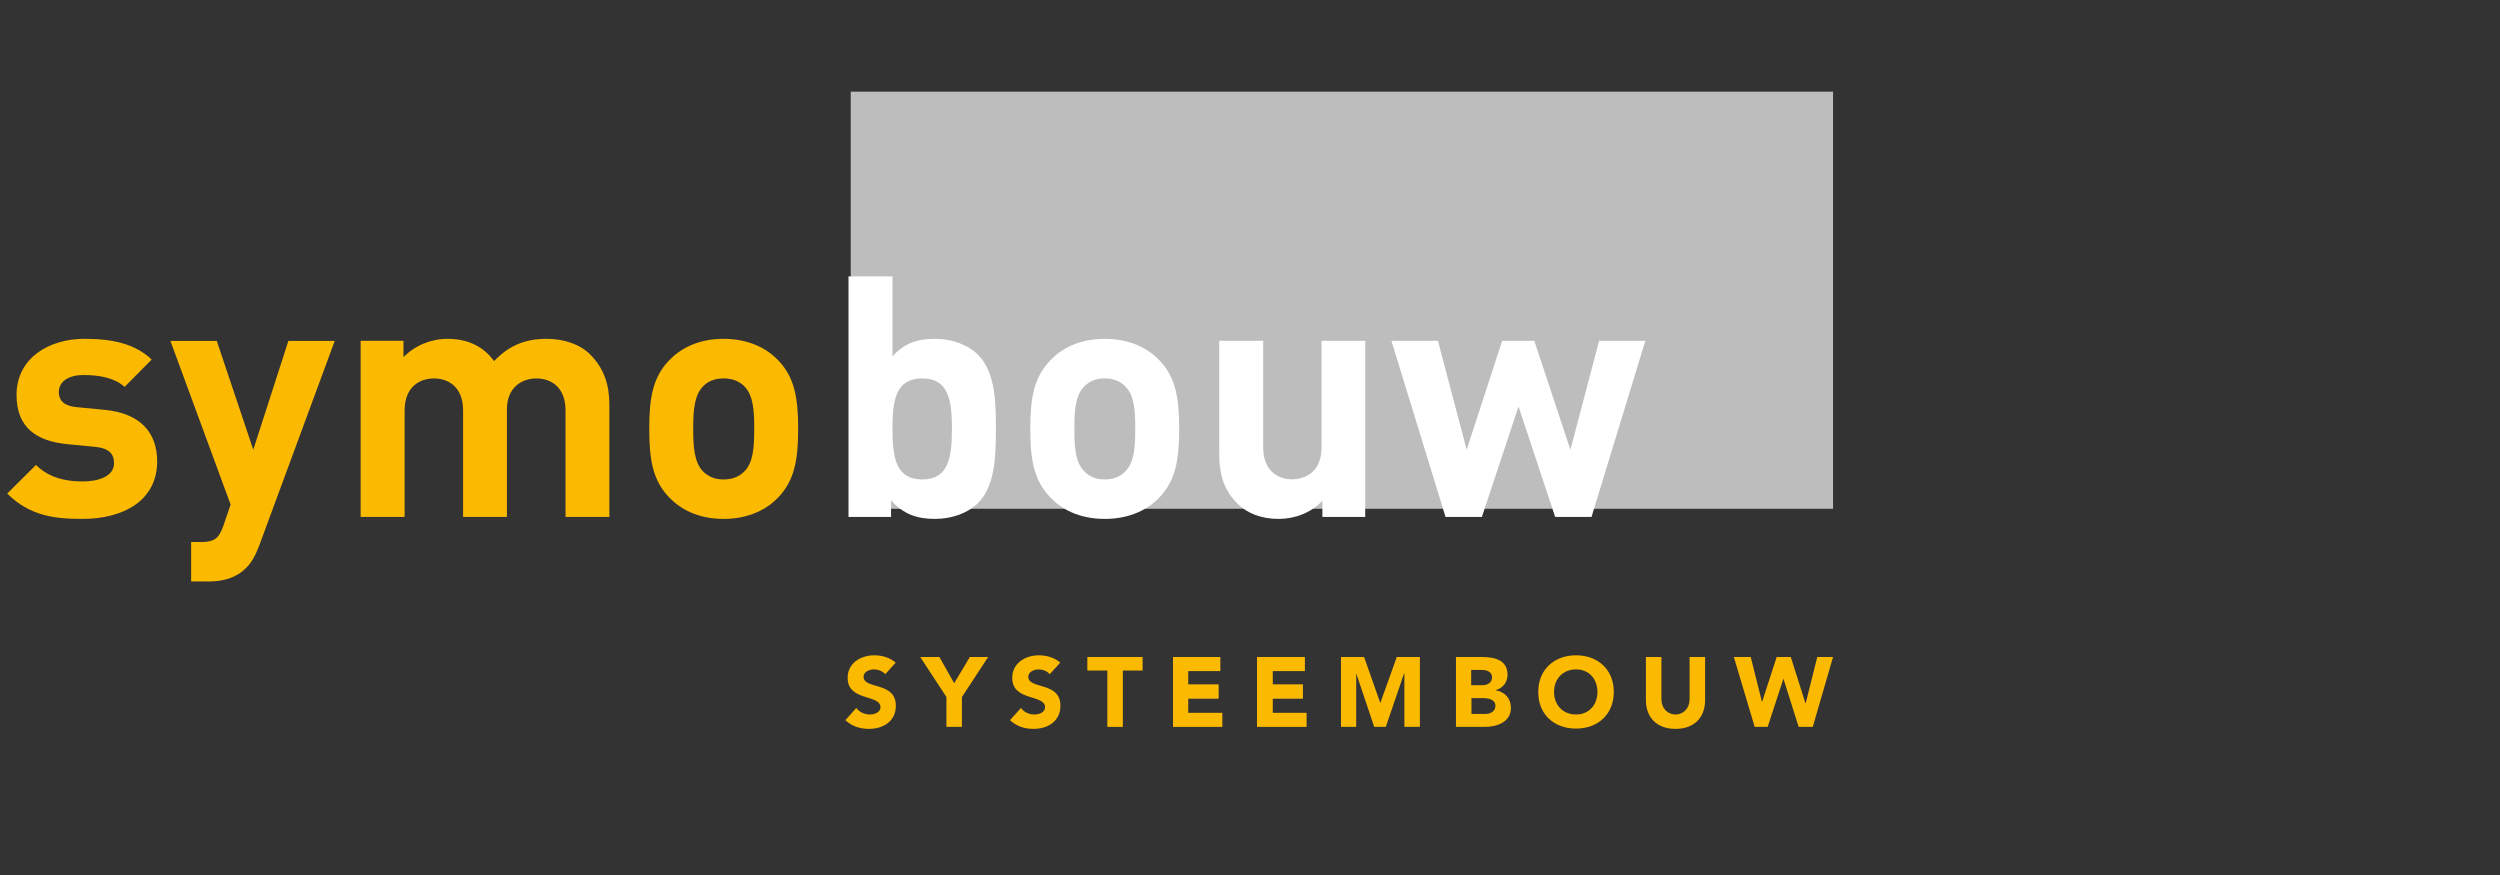 <?xml version="1.0" encoding="utf-8"?>
<!-- Generator: Adobe Illustrator 14.0.0, SVG Export Plug-In . SVG Version: 6.00 Build 43363)  -->
<!DOCTYPE svg PUBLIC "-//W3C//DTD SVG 1.1//EN" "http://www.w3.org/Graphics/SVG/1.1/DTD/svg11.dtd">
<svg version="1.1" id="Laag_1" xmlns="http://www.w3.org/2000/svg" xmlns:xlink="http://www.w3.org/1999/xlink" x="0px" y="0px"
	 width="500px" height="175px" viewBox="0 0 500 175" enable-background="new 0 0 500 175" xml:space="preserve">
<rect x="0" y="0" width="500" height="175" fill="#333333" stroke="none"/>
<g>
	<polygon fill="#BEBDBD" points="366.61,101.752 170.148,101.752 170.148,18.333 366.61,18.333 	"/>
	<path fill="#FBB900" d="M177.053,134.841c-0.506-0.622-1.494-0.96-2.254-0.96c-0.874,0-2.085,0.45-2.085,1.465
		c0,2.594,6.455,0.902,6.455,5.808c0,3.099-2.508,4.621-5.383,4.621c-1.803,0-3.382-0.506-4.707-1.747l2.171-2.426
		c0.647,0.848,1.69,1.297,2.705,1.297c0.986,0,2.142-0.449,2.142-1.465c0-2.594-6.567-1.128-6.567-5.86
		c0-2.931,2.564-4.512,5.327-4.512c1.577,0,3.1,0.45,4.283,1.466L177.053,134.841L177.053,134.841z"/>
	<polygon fill="#FBB900" points="189.286,139.404 184.044,131.4 187.875,131.4 190.836,136.643 193.963,131.4 197.627,131.4 
		192.385,139.404 192.385,145.38 189.286,145.38 	"/>
	<path fill="#FBB900" d="M209.943,134.841c-0.479-0.622-1.467-0.96-2.228-0.96c-0.845,0-2.057,0.45-2.057,1.465
		c0,2.594,6.425,0.902,6.425,5.808c0,3.099-2.508,4.621-5.381,4.621c-1.804,0-3.383-0.506-4.707-1.747l2.197-2.426
		c0.621,0.848,1.635,1.297,2.678,1.297c1.014,0,2.143-0.449,2.143-1.465c0-2.594-6.568-1.128-6.568-5.86
		c0-2.931,2.594-4.512,5.327-4.512c1.579,0,3.1,0.45,4.284,1.466L209.943,134.841L209.943,134.841z"/>
	<polygon fill="#FBB900" points="221.469,134.107 217.467,134.107 217.467,131.4 228.517,131.4 228.517,134.107 224.57,134.107 
		224.57,145.38 221.469,145.38 	"/>
	<polygon fill="#FBB900" points="234.602,131.4 244.071,131.4 244.071,134.219 237.646,134.219 237.646,136.869 243.734,136.869 
		243.734,139.742 237.646,139.742 237.646,142.562 244.467,142.562 244.467,145.38 234.602,145.38 	"/>
	<polygon fill="#FBB900" points="251.398,131.4 260.98,131.4 260.98,134.219 254.556,134.219 254.556,136.869 260.587,136.869 
		260.587,139.742 254.556,139.742 254.556,142.562 261.319,142.562 261.319,145.38 251.398,145.38 	"/>
	<polygon fill="#FBB900" points="268.197,131.4 272.819,131.4 276.031,140.532 276.087,140.532 279.356,131.4 283.978,131.4 
		283.978,145.38 280.878,145.38 280.878,134.669 280.822,134.669 277.158,145.38 274.848,145.38 271.239,134.669 271.239,134.669 
		271.239,145.38 268.197,145.38 	"/>
	<path fill="#FBB900" d="M291.192,131.4h5.187c2.481,0,5.129,0.564,5.129,3.551c0,1.58-0.958,2.65-2.424,3.1l0,0
		c1.86,0.283,3.101,1.637,3.101,3.494c0,2.876-2.762,3.835-5.243,3.835h-5.749V131.4L291.192,131.4z M294.236,137.038h2.255
		c0.959,0,1.918-0.453,1.918-1.577c0-1.13-1.072-1.469-2.03-1.469h-2.143V137.038L294.236,137.038z M294.236,142.788h2.819
		c0.956,0,2.028-0.453,2.028-1.635c0-1.296-1.466-1.522-2.479-1.522h-2.311v3.157H294.236z"/>
	<path fill="#FBB900" d="M315.205,131.062c4.341,0,7.553,2.819,7.553,7.327c0,4.51-3.212,7.328-7.553,7.328
		c-4.397,0-7.555-2.818-7.555-7.328C307.65,133.938,310.808,131.062,315.205,131.062L315.205,131.062z M315.205,142.898
		c2.592,0,4.283-1.917,4.283-4.51c0-2.59-1.691-4.508-4.283-4.508c-2.65,0-4.397,1.918-4.397,4.508
		C310.808,140.981,312.555,142.898,315.205,142.898L315.205,142.898z"/>
	<path fill="#FBB900" d="M341.019,140.025c0,3.325-2.027,5.749-5.916,5.749c-3.892,0-5.919-2.424-5.919-5.749V131.4h3.1v8.457
		c0,1.744,1.184,3.041,2.819,3.041c1.634,0,2.816-1.297,2.816-3.041V131.4h3.1V140.025L341.019,140.025z"/>
	<polygon fill="#FBB900" points="346.769,131.4 350.15,131.4 352.405,140.42 352.405,140.42 355.337,131.4 358.155,131.4 
		361.087,140.644 361.143,140.644 363.451,131.4 366.61,131.4 362.551,145.38 359.732,145.38 356.689,135.741 356.689,135.741 
		353.533,145.38 350.938,145.38 	"/>
	<path fill="#FBB900" d="M16.471,103.781c-5.552,0-10.54-0.59-15.021-5.072l5.749-5.721c2.902,2.903,6.708,3.299,9.414,3.299
		c3.043,0,6.2-1.017,6.2-3.637c0-1.775-0.93-2.987-3.692-3.27l-5.553-0.535c-6.341-0.592-10.258-3.382-10.258-9.864
		c0-7.301,6.398-11.217,13.583-11.217c5.469,0,10.061,0.93,13.443,4.143l-5.411,5.467c-2.03-1.832-5.129-2.368-8.172-2.368
		c-3.523,0-4.99,1.636-4.99,3.383c0,1.298,0.537,2.762,3.637,3.045l5.551,0.535c6.962,0.675,10.484,4.396,10.484,10.342
		C31.407,100.062,24.785,103.781,16.471,103.781"/>
	<path fill="#FBB900" d="M51.867,109.053c-0.732,1.944-1.549,3.466-2.647,4.536c-2.002,2.03-4.65,2.707-7.554,2.707h-3.439v-7.892
		h2.002c2.508,0,3.522-0.619,4.424-3.186l1.466-4.311L34.085,68.188h9.272l7.299,21.758l7.017-21.758h9.272L51.867,109.053
		L51.867,109.053z"/>
	<path fill="#FBB900" d="M113.108,103.387V82.11c0-4.819-3.045-6.425-5.834-6.425c-2.705,0-5.889,1.606-5.889,6.199v21.503h-8.766
		V82.11c0-4.819-3.043-6.425-5.833-6.425c-2.762,0-5.861,1.606-5.861,6.425v21.277H72.13V68.16h8.568v3.27
		c2.31-2.369,5.552-3.665,8.793-3.665c3.917,0,7.102,1.41,9.328,4.453c2.988-3.101,6.144-4.453,10.541-4.453
		c3.522,0,6.707,1.156,8.651,3.101c2.847,2.846,3.861,6.171,3.861,10.005v22.516H113.108L113.108,103.387z"/>
	<path fill="#FBB900" d="M148.844,77.233c-1.042-1.013-2.367-1.548-4.143-1.548c-1.748,0-3.043,0.536-4.059,1.548
		c-1.803,1.832-2,4.877-2,8.513c0,3.635,0.197,6.763,2,8.567c1.043,1.016,2.311,1.579,4.059,1.579c1.748,0,3.101-0.535,4.143-1.579
		c1.832-1.804,2.001-4.932,2.001-8.567C150.845,82.11,150.675,79.064,148.844,77.233 M155.664,99.47
		c-2.169,2.282-5.749,4.312-10.963,4.312c-5.186,0-8.708-2.029-10.878-4.312c-3.185-3.325-3.975-7.298-3.975-13.724
		c0-6.369,0.79-10.344,3.975-13.669c2.169-2.281,5.692-4.312,10.878-4.312c5.214,0,8.793,2.03,10.963,4.312
		c3.156,3.326,3.973,7.3,3.973,13.669C159.637,92.172,158.82,96.145,155.664,99.47"/>
	<path fill="#FFFFFF" d="M184.438,75.685c-5.27,0-5.947,4.313-5.947,10.061c0,5.75,0.677,10.146,5.947,10.146
		s5.946-4.396,5.946-10.146C190.384,79.998,189.708,75.685,184.438,75.685 M195.599,100.625c-1.973,1.946-5.129,3.156-8.595,3.156
		c-3.72,0-6.342-0.986-8.794-3.72v3.325h-8.511V55.28h8.793v16.009c2.283-2.595,4.933-3.524,8.512-3.524
		c3.437,0,6.623,1.211,8.595,3.184c3.495,3.524,3.579,9.526,3.579,14.797C199.178,91.016,199.094,97.102,195.599,100.625"/>
	<path fill="#FFFFFF" d="M225.022,77.233c-1.017-1.013-2.368-1.548-4.06-1.548c-1.805,0-3.045,0.536-4.059,1.548
		c-1.859,1.832-2.029,4.877-2.029,8.513c0,3.635,0.17,6.763,2.029,8.567c1.014,1.016,2.254,1.579,4.059,1.579
		c1.691,0,3.043-0.535,4.06-1.579c1.858-1.804,2.027-4.932,2.027-8.567C227.05,82.11,226.881,79.064,225.022,77.233 M231.897,99.47
		c-2.142,2.282-5.749,4.312-10.935,4.312c-5.242,0-8.766-2.029-10.906-4.312c-3.186-3.325-4.004-7.298-4.004-13.724
		c0-6.369,0.818-10.344,4.004-13.669c2.141-2.281,5.664-4.312,10.906-4.312c5.186,0,8.793,2.03,10.935,4.312
		c3.156,3.326,3.946,7.3,3.946,13.669C235.844,92.172,235.054,96.145,231.897,99.47"/>
	<path fill="#FFFFFF" d="M264.476,103.387v-3.24c-2.253,2.425-5.523,3.635-8.735,3.635c-3.553,0-6.369-1.154-8.285-3.1
		c-2.876-2.847-3.608-6.144-3.608-10.004V68.16h8.793v21.307c0,4.791,3.044,6.396,5.751,6.396c2.815,0,5.916-1.605,5.916-6.396
		V68.16h8.736v35.227H264.476L264.476,103.387z"/>
	<polygon fill="#FFFFFF" points="318.305,103.387 311.033,103.387 303.706,81.292 296.379,103.387 289.108,103.387 278.286,68.16 
		287.586,68.16 293.335,89.945 300.436,68.16 306.862,68.16 314.077,89.945 319.826,68.16 329.071,68.16 	"/>
</g>
</svg>
